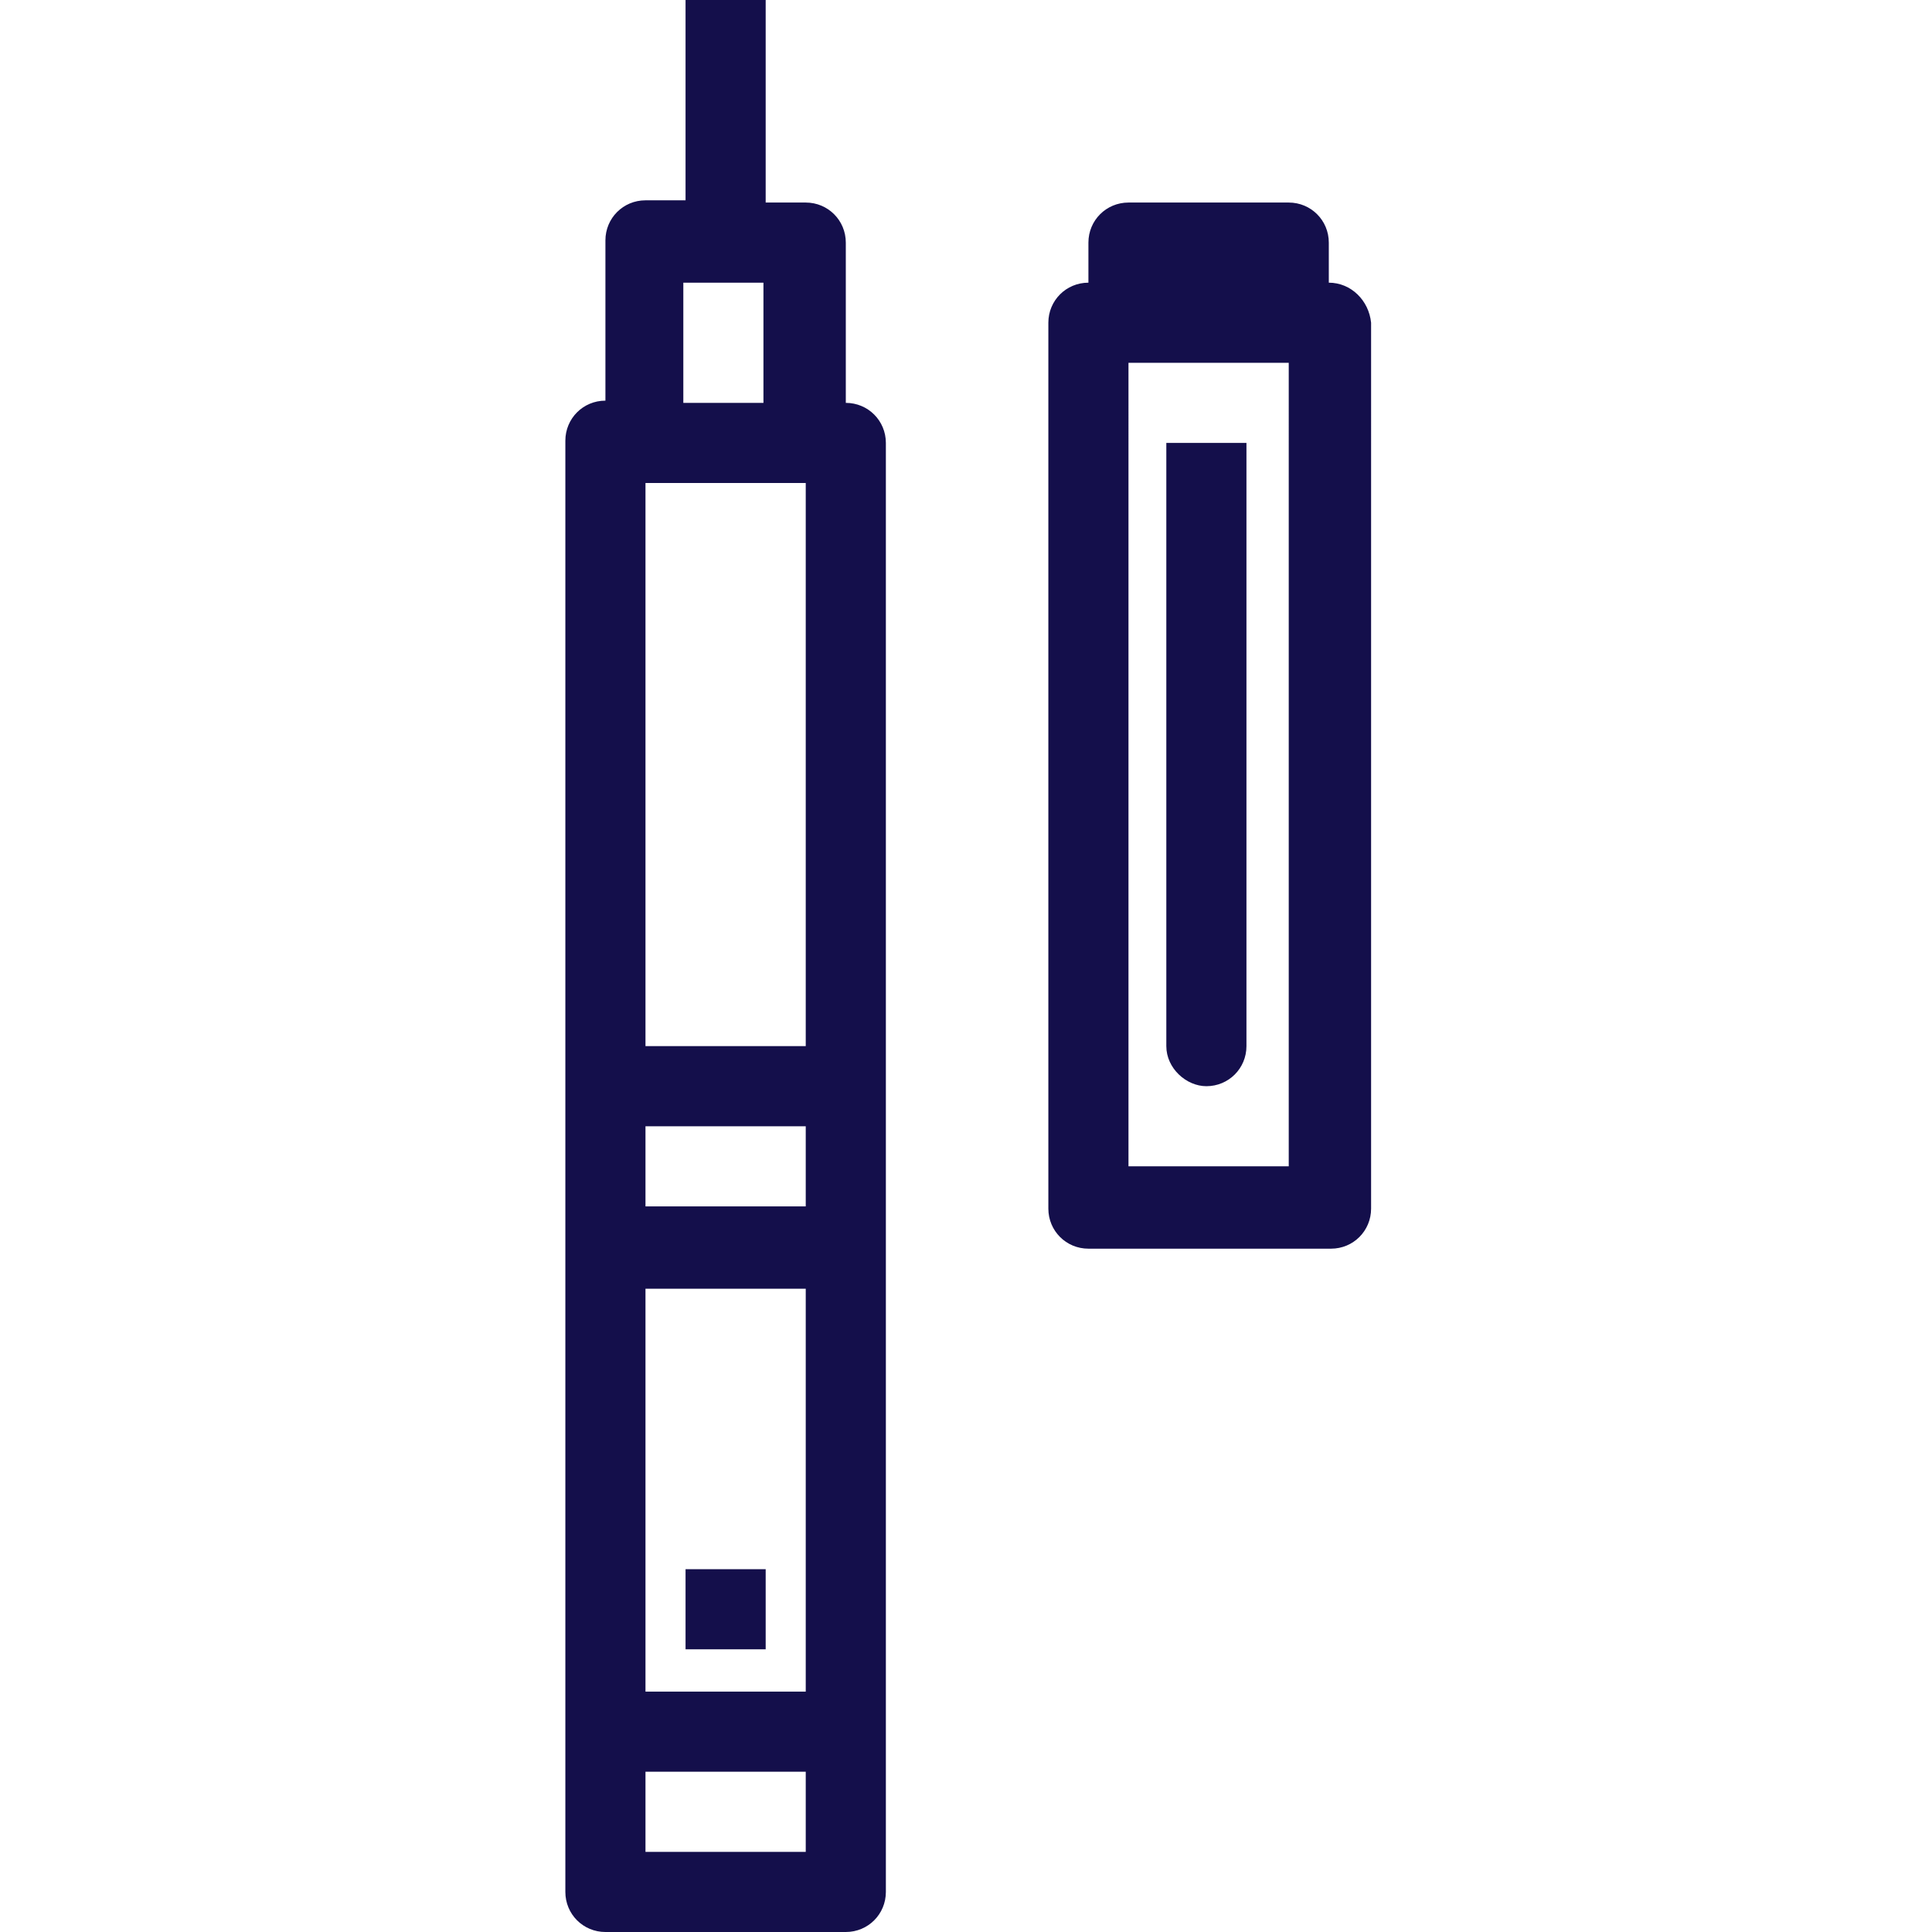 <?xml version="1.0" encoding="utf-8"?>
<!-- Generator: Adobe Illustrator 26.0.3, SVG Export Plug-In . SVG Version: 6.00 Build 0)  -->
<svg version="1.1" id="Icon" xmlns="http://www.w3.org/2000/svg" xmlns:xlink="http://www.w3.org/1999/xlink" x="0px" y="0px"
	 width="86.8px" height="86.8px" viewBox="0 0 86.8 86.8" style="enable-background:new 0 0 86.8 86.8;" xml:space="preserve">
<style type="text/css">
	.st0{fill:none;}
	.st1{fill:#140F4B;}
</style>
<rect class="st0" width="86.8" height="86.8"/>
<path id="Insulin_Pen_00000173863802878246254170000002921938114175783090_" class="st1" d="M38,18.1v-7.2c0-1-0.8-1.8-1.8-1.8h-1.8
	V0h-3.6v9h-1.8c-1,0-1.8,0.8-1.8,1.8v7.2c-1,0-1.8,0.8-1.8,1.8V85c0,1,0.8,1.8,1.8,1.8H38c1,0,1.8-0.8,1.8-1.8V19.9
	C39.8,18.9,39,18.1,38,18.1z M30.7,12.7h3.6v5.4h-3.6V12.7z M36.2,83.2h-7.2v-3.6h7.2V83.2z M36.2,76h-7.2V57.9h7.2V76z M36.2,54.2
	h-7.2v-3.6h7.2V54.2z M36.2,47h-7.2V21.7h7.2V47z M59.7,12.7v-1.8c0-1-0.8-1.8-1.8-1.8h-7.2c-1,0-1.8,0.8-1.8,1.8v1.8
	c-1,0-1.8,0.8-1.8,1.8v39.8c0,1,0.8,1.8,1.8,1.8h10.9c1,0,1.8-0.8,1.8-1.8V14.5C61.5,13.5,60.7,12.7,59.7,12.7z M57.9,52.4h-7.2
	V16.3h7.2V52.4z M34.4,74.1h-3.6v-3.6h3.6V74.1z M52.4,47V19.9h3.6V47c0,1-0.8,1.8-1.8,1.8C53.3,48.8,52.4,48,52.4,47z"/>
</svg>
